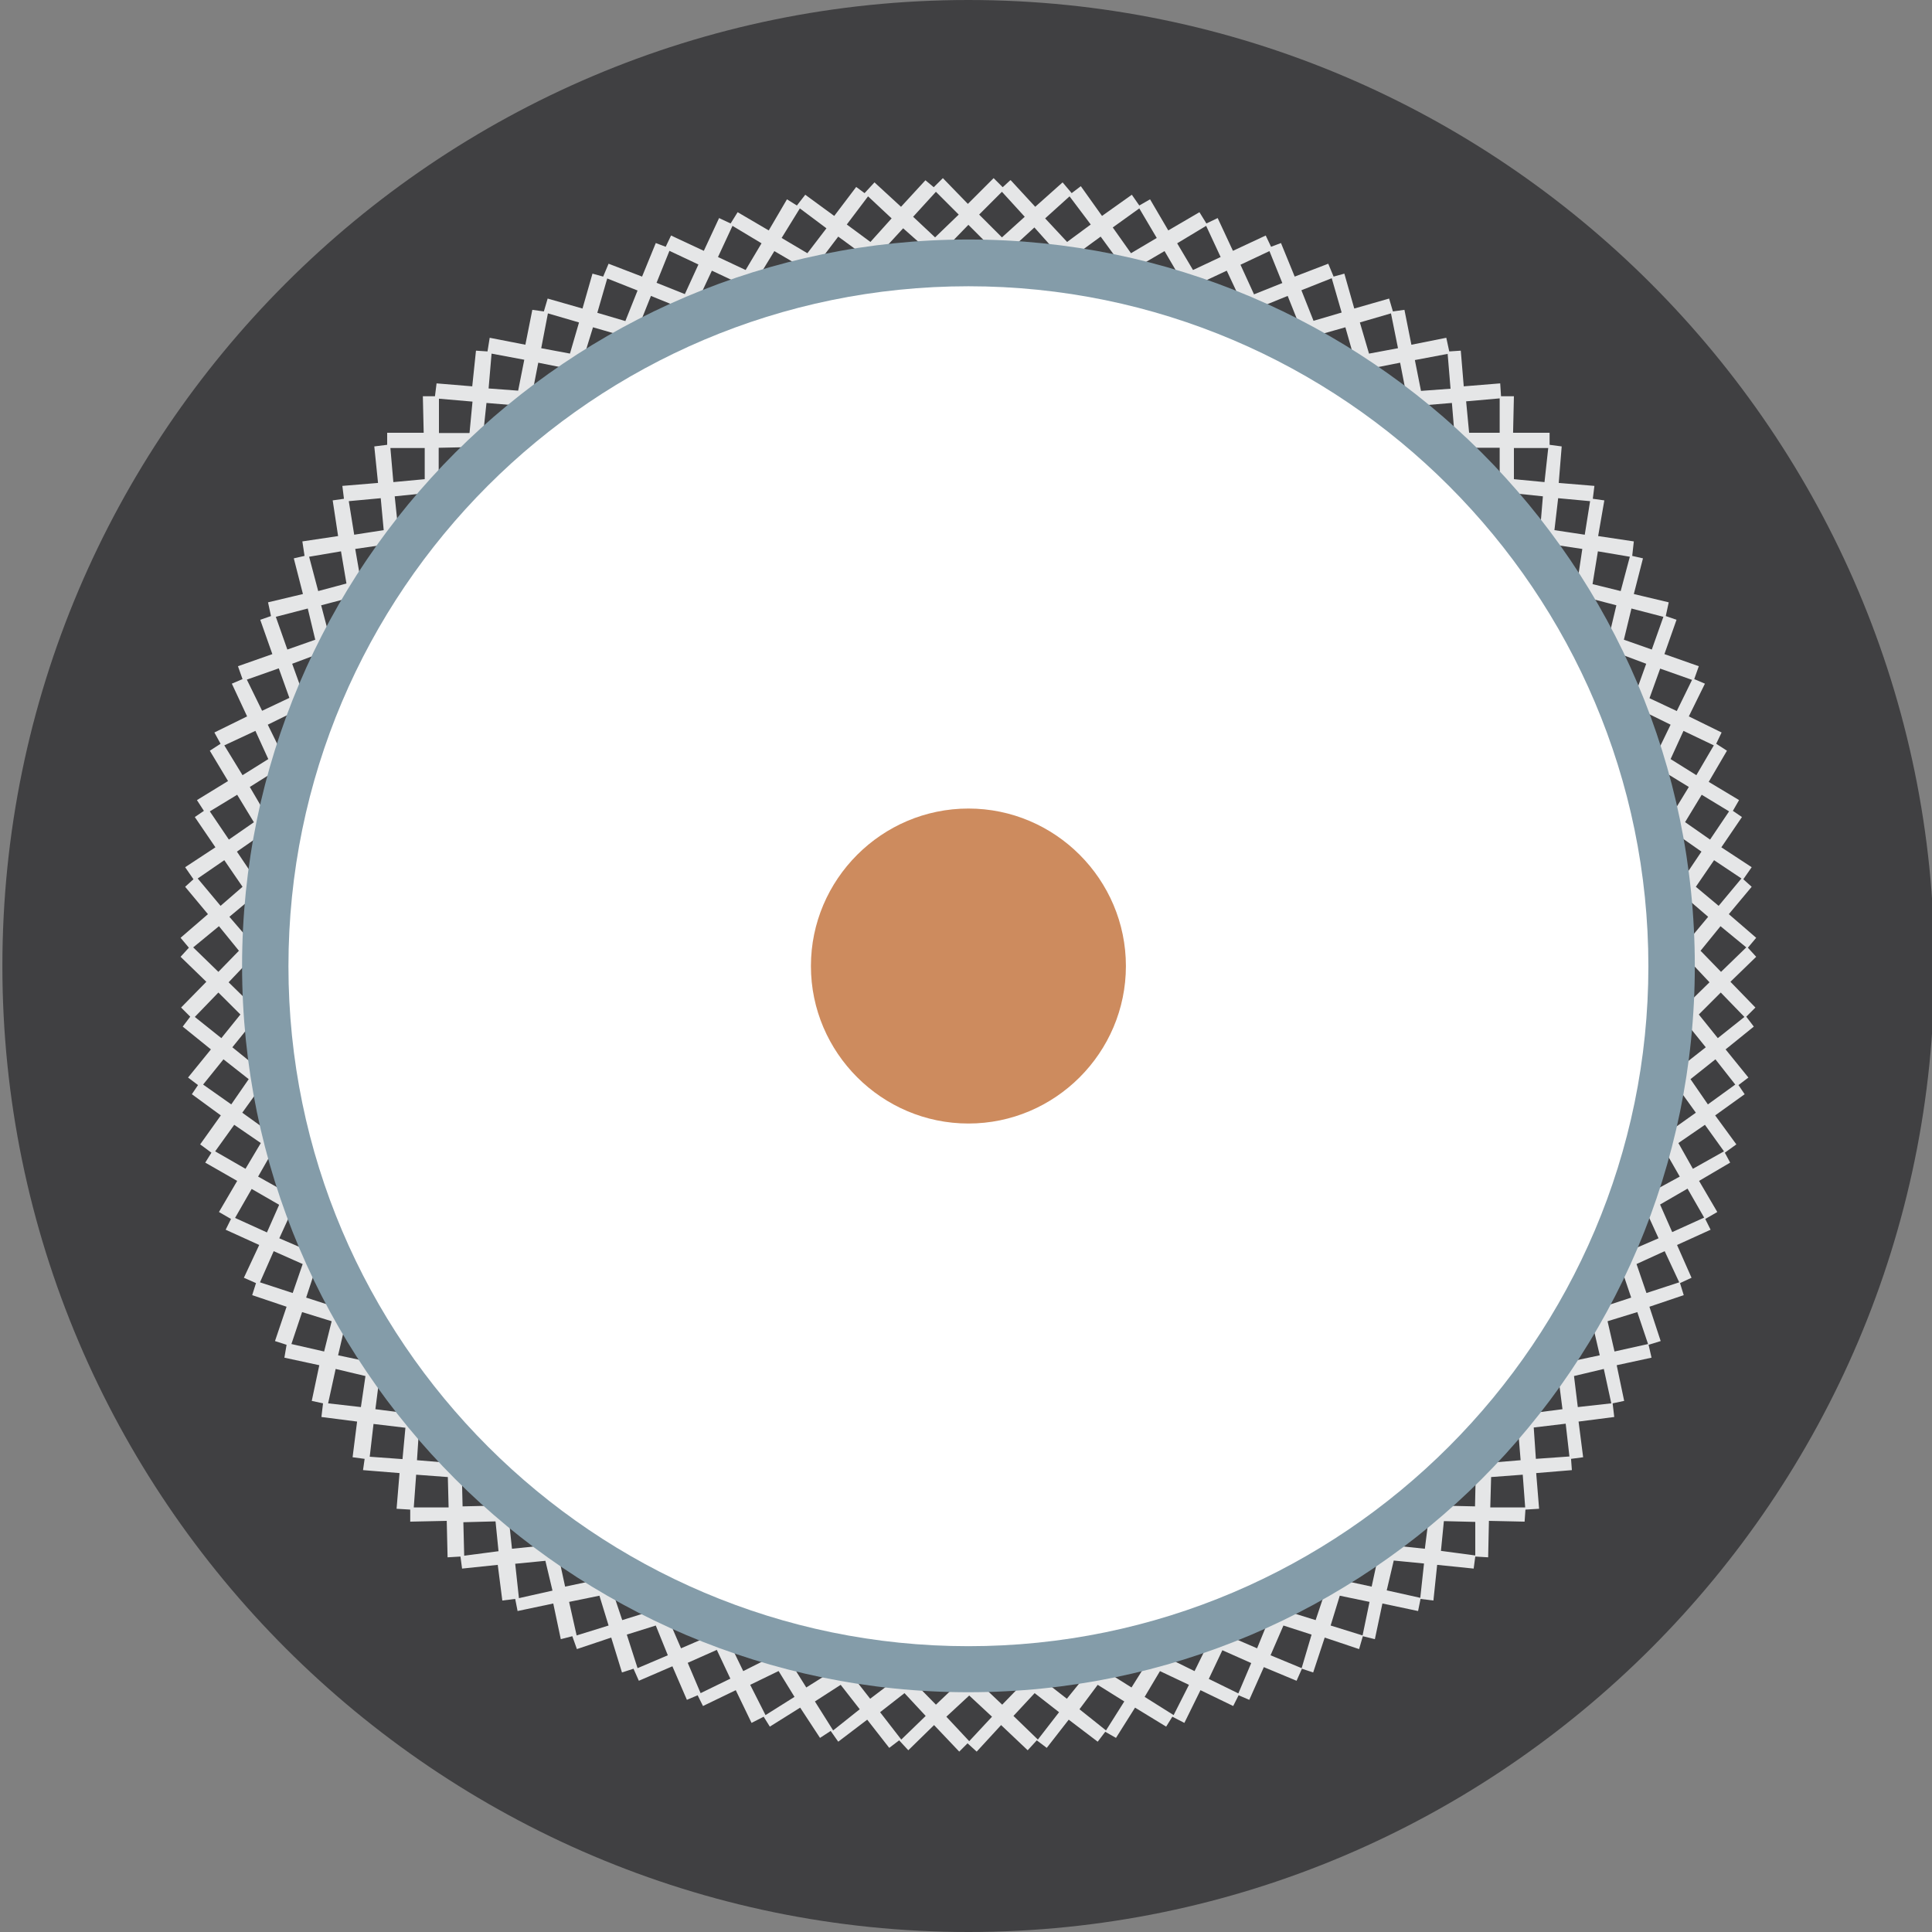 <svg width="30" height="30" viewBox="0 0 30 30" fill="none" xmlns="http://www.w3.org/2000/svg">
<rect x="0" y="0" width="30" height="30" fill="#808080" stroke="none"/>
<g clip-path="url(#clip0_3442_114408)">
<path d="M15.037 30C23.304 30 30.037 23.254 30.037 15C30.037 6.746 23.304 0 15.037 0C6.77 0 0.037 6.733 0.037 15C0.037 23.267 6.783 30 15.037 30Z" fill="#404042"/>
<path d="M15.695 2.799L16.075 3.211L16.5 2.832L16.641 2.999L16.783 2.891L17.112 3.353L17.575 3.024L17.691 3.191L17.858 3.095L18.141 3.578L18.625 3.295L18.733 3.47L18.908 3.386L19.145 3.895L19.654 3.657L19.737 3.832L19.891 3.774L20.104 4.295L20.625 4.095L20.708 4.295L20.875 4.249L21.029 4.791L21.57 4.636L21.629 4.836L21.808 4.811L21.916 5.353L22.458 5.245L22.504 5.457L22.683 5.445L22.729 5.999L23.295 5.953L23.308 6.153H23.508L23.495 6.72H24.062V6.907L24.25 6.932L24.204 7.499L24.758 7.545L24.733 7.745L24.912 7.77L24.816 8.324L25.37 8.407L25.345 8.632L25.512 8.67L25.37 9.224L25.912 9.353L25.866 9.566L26.033 9.624L25.845 10.157L26.379 10.345L26.308 10.545L26.474 10.616L26.224 11.124L26.733 11.374L26.649 11.549L26.816 11.657L26.533 12.141L27.004 12.424L26.908 12.591L27.049 12.687L26.729 13.157L27.2 13.466L27.07 13.653L27.2 13.77L26.845 14.195L27.27 14.562L27.141 14.716L27.27 14.857L26.87 15.245L27.258 15.645L27.116 15.787L27.233 15.941L26.795 16.295L27.149 16.732L26.995 16.849L27.091 16.991L26.633 17.32L26.962 17.77L26.783 17.899L26.866 18.053L26.383 18.337L26.666 18.82L26.479 18.928L26.562 19.095L26.041 19.332L26.266 19.841L26.087 19.924L26.145 20.111L25.612 20.291L25.787 20.824L25.599 20.882L25.645 21.082L25.104 21.199L25.22 21.753L25.041 21.791L25.066 22.003L24.512 22.074L24.583 22.628L24.395 22.653L24.408 22.828L23.854 22.874L23.899 23.428L23.687 23.441L23.674 23.628L23.12 23.616L23.108 24.182L22.908 24.17L22.883 24.357L22.316 24.299L22.258 24.853L22.058 24.828L22.02 25.016L21.466 24.899L21.349 25.453L21.162 25.407L21.104 25.607L20.57 25.428L20.391 25.97L20.216 25.912L20.133 26.099L19.625 25.887L19.399 26.395L19.233 26.324L19.149 26.491L18.641 26.245L18.391 26.753L18.204 26.657L18.108 26.811L17.625 26.516L17.329 26.986L17.162 26.891L17.045 27.045L16.595 26.703L16.254 27.141L16.099 27.024L15.958 27.178L15.545 26.787L15.166 27.199L15.024 27.07L14.895 27.199L14.504 26.787L14.104 27.178L13.962 27.024L13.808 27.141L13.466 26.703L13.016 27.045L12.899 26.878L12.733 26.986L12.425 26.516L11.954 26.811L11.858 26.657L11.67 26.753L11.425 26.245L10.916 26.491L10.833 26.324L10.666 26.395L10.441 25.874L9.92 26.099L9.837 25.912L9.658 25.97L9.491 25.428L8.958 25.607L8.887 25.407L8.708 25.453L8.591 24.899L8.037 25.016L8 24.828L7.8 24.853L7.729 24.299L7.175 24.357L7.15 24.17L6.95 24.182L6.937 23.616L6.37 23.628V23.441L6.158 23.428L6.204 22.874L5.637 22.828L5.662 22.653L5.475 22.628L5.545 22.074L4.991 22.003L5.016 21.791L4.841 21.753L4.958 21.199L4.416 21.082L4.45 20.882L4.27 20.824L4.45 20.291L3.916 20.111L3.975 19.924L3.787 19.841L4.025 19.332L3.504 19.095L3.587 18.928L3.4 18.82L3.683 18.337L3.187 18.053L3.283 17.899L3.108 17.77L3.429 17.32L2.979 16.991L3.075 16.849L2.92 16.732L3.275 16.295L2.837 15.941L2.954 15.787L2.812 15.645L3.204 15.245L2.804 14.857L2.933 14.716L2.804 14.562L3.229 14.195L2.875 13.77L3.004 13.653L2.875 13.466L3.345 13.157L3.025 12.687L3.166 12.591L3.058 12.424L3.541 12.128L3.258 11.657L3.425 11.549L3.329 11.374L3.837 11.124L3.6 10.616L3.766 10.545L3.695 10.345L4.229 10.157L4.041 9.624L4.208 9.566L4.162 9.353L4.704 9.224L4.562 8.67L4.729 8.632L4.695 8.407L5.25 8.324L5.166 7.77L5.341 7.745L5.316 7.545L5.87 7.499L5.812 6.932L6.012 6.907V6.72H6.579L6.566 6.153H6.754L6.779 5.953L7.333 5.999L7.391 5.445L7.57 5.457L7.604 5.245L8.158 5.353L8.266 4.811L8.445 4.836L8.504 4.636L9.045 4.791L9.2 4.249L9.366 4.295L9.45 4.095L9.97 4.295L10.183 3.774L10.337 3.832L10.42 3.657L10.929 3.895L11.166 3.386L11.345 3.47L11.454 3.295L11.937 3.578L12.22 3.095L12.374 3.191L12.504 3.024L12.954 3.353L13.295 2.903L13.425 2.999L13.579 2.832L13.991 3.211L14.37 2.799L14.499 2.907L14.641 2.766L15.029 3.166L15.429 2.766L15.57 2.907L15.687 2.799H15.695ZM16.229 3.391L16.57 3.757L16.937 3.486L16.608 3.049L16.229 3.391ZM16.524 3.874L16.441 3.957L16.062 3.532L15.649 3.911L15.533 3.795L15.437 3.891L15.037 3.491L14.649 3.891L14.554 3.795L14.437 3.911L14.024 3.545L13.645 3.957L13.562 3.874L13.466 4.003L13.016 3.674L12.675 4.124L12.579 4.053L12.508 4.182L12.024 3.899L11.729 4.382L11.62 4.311L11.562 4.441L11.054 4.203L10.816 4.711L10.687 4.653L10.629 4.807L10.108 4.595L9.895 5.128L9.787 5.082L9.741 5.236L9.208 5.082L9.041 5.624L8.933 5.586L8.9 5.741L8.358 5.632L8.25 6.186L8.12 6.161L8.108 6.303L7.554 6.257L7.495 6.811L7.366 6.799L7.379 6.941L6.812 6.953V7.507H6.683L6.695 7.649L6.129 7.707L6.187 8.261L6.045 8.274L6.083 8.441L5.516 8.524L5.612 9.078L5.495 9.103L5.529 9.257L4.987 9.399L5.129 9.941L5.012 9.966L5.07 10.107L4.537 10.307L4.725 10.828L4.608 10.874L4.666 11.003L4.158 11.253L4.408 11.761L4.279 11.807L4.35 11.924L3.879 12.22L4.162 12.703L4.045 12.774L4.141 12.903L3.679 13.224L3.987 13.682L3.891 13.753L4 13.87L3.562 14.236L3.929 14.662L3.833 14.745L3.941 14.841L3.55 15.253L3.95 15.645L3.854 15.741L3.962 15.824L3.608 16.262L4.045 16.616L3.962 16.724L4.091 16.82L3.762 17.278L4.22 17.607L4.15 17.703L4.291 17.774L4.008 18.27L4.491 18.541L4.433 18.649L4.575 18.707L4.337 19.228L4.858 19.453L4.8 19.57L4.929 19.616L4.754 20.149L5.295 20.324L5.25 20.466L5.379 20.491L5.25 21.045L5.804 21.162L5.77 21.303L5.9 21.328L5.829 21.882L6.383 21.953L6.358 22.095L6.512 22.107L6.475 22.674L7.029 22.72L7.016 22.837H7.17L7.183 23.391L7.75 23.378V23.507L7.891 23.495L7.95 24.049L8.516 23.991L8.529 24.12L8.658 24.095L8.775 24.637L9.329 24.52L9.354 24.662L9.483 24.624L9.662 25.157L10.195 24.991L10.241 25.132L10.35 25.074L10.575 25.595L11.095 25.37L11.154 25.512L11.295 25.441L11.541 25.949L12.037 25.699L12.095 25.816L12.225 25.732L12.52 26.203L12.991 25.907L13.062 26.024L13.17 25.941L13.512 26.378L13.962 26.037L14.045 26.153L14.141 26.07L14.533 26.47L14.945 26.078L15.041 26.195L15.149 26.078L15.562 26.47L15.95 26.07L16.033 26.153L16.129 26.037L16.566 26.378L16.92 25.941L17.029 26.024L17.099 25.907L17.57 26.203L17.866 25.732L17.995 25.816L18.041 25.699L18.549 25.949L18.799 25.441L18.941 25.512L19 25.37L19.52 25.595L19.733 25.074L19.849 25.132L19.895 24.991L20.429 25.157L20.608 24.624L20.724 24.662L20.758 24.52L21.299 24.637L21.416 24.095L21.558 24.12L21.57 23.991L22.125 24.049L22.195 23.495L22.337 23.507V23.378L22.904 23.391L22.916 22.837H23.058V22.72L23.612 22.674L23.566 22.107L23.733 22.095L23.708 21.953L24.262 21.882L24.191 21.328L24.32 21.303L24.287 21.162L24.841 21.045L24.712 20.491L24.841 20.466L24.795 20.324L25.329 20.149L25.149 19.616L25.291 19.57L25.233 19.453L25.754 19.228L25.516 18.707L25.658 18.649L25.587 18.541L26.083 18.27L25.799 17.774L25.929 17.703L25.87 17.607L26.333 17.278L26.004 16.82L26.133 16.724L26.037 16.616L26.487 16.262L26.133 15.824L26.241 15.741L26.145 15.645L26.545 15.253L26.158 14.841L26.266 14.745L26.17 14.662L26.524 14.236L26.099 13.87L26.195 13.753L26.112 13.682L26.42 13.224L25.962 12.903L26.058 12.774L25.929 12.703L26.224 12.22L25.741 11.924L25.812 11.807L25.695 11.761L25.941 11.253L25.433 11.003L25.491 10.874L25.375 10.828L25.562 10.307L25.029 10.107L25.087 9.966L24.97 9.941L25.099 9.399L24.558 9.257L24.604 9.103L24.487 9.078L24.57 8.524L24.016 8.441L24.041 8.274L23.912 8.261L23.958 7.707L23.404 7.649L23.416 7.507H23.287V6.953H22.72V6.799L22.591 6.811L22.545 6.257L21.991 6.303L21.966 6.161L21.849 6.186L21.741 5.632L21.187 5.741L21.162 5.586L21.045 5.624L20.891 5.082L20.349 5.236L20.316 5.082L20.208 5.128L19.995 4.595L19.474 4.807L19.416 4.653L19.287 4.711L19.049 4.203L18.541 4.441L18.483 4.311L18.366 4.382L18.083 3.899L17.599 4.182L17.529 4.053L17.42 4.124L17.091 3.674L16.641 4.003L16.545 3.874H16.524ZM15.912 3.366L15.558 2.978L15.204 3.332L15.558 3.686L15.912 3.366ZM14.52 3.686L14.887 3.332L14.533 2.978L14.179 3.366L14.52 3.686ZM13.516 3.757L13.845 3.391L13.479 3.049L13.149 3.486L13.516 3.757ZM12.537 3.932L12.833 3.545L12.42 3.236L12.137 3.695L12.537 3.932ZM11.579 4.191L11.825 3.778L11.374 3.507L11.149 3.991L11.575 4.191H11.579ZM10.633 4.57L10.845 4.107L10.395 3.895L10.195 4.391L10.633 4.566V4.57ZM9.712 4.982L9.9 4.511L9.429 4.324L9.275 4.857L9.712 4.986V4.982ZM8.85 5.491L8.991 5.007L8.508 4.866L8.404 5.407L8.854 5.491H8.85ZM8.045 6.07L8.141 5.586L7.633 5.491L7.587 6.032L8.045 6.066V6.07ZM7.291 6.72L7.337 6.236L6.816 6.191V6.724H7.287L7.291 6.72ZM6.595 7.441V6.957H6.062L6.108 7.486L6.591 7.441H6.595ZM5.958 8.232L5.912 7.736L5.416 7.782L5.5 8.303L5.958 8.232ZM5.379 9.057L5.295 8.561L4.8 8.645L4.941 9.178L5.379 9.061V9.057ZM4.895 9.932L4.779 9.449L4.283 9.578L4.462 10.086L4.9 9.932H4.895ZM4.495 10.841L4.329 10.378L3.833 10.553L4.07 11.037L4.495 10.836V10.841ZM4.166 11.787L3.966 11.349L3.483 11.574L3.766 12.037L4.166 11.787ZM3.941 12.766L3.683 12.341L3.258 12.599L3.554 13.037L3.945 12.766H3.941ZM3.766 13.77L3.483 13.357L3.07 13.641L3.425 14.066L3.766 13.77ZM3.708 14.761L3.4 14.382L3 14.711L3.391 15.091L3.712 14.761H3.708ZM3.733 15.753L3.391 15.412L3.025 15.791L3.437 16.12L3.733 15.753ZM3.862 16.757L3.47 16.449L3.154 16.841L3.591 17.149L3.862 16.757ZM4.05 17.749L3.637 17.466L3.341 17.878L3.812 18.149L4.05 17.749ZM4.333 18.707L3.908 18.462L3.65 18.912L4.145 19.137L4.333 18.712V18.707ZM4.7 19.628L4.25 19.428L4.037 19.912L4.545 20.078L4.7 19.628ZM5.15 20.516L4.691 20.374L4.525 20.87L5.033 20.986L5.15 20.516ZM5.67 21.366L5.212 21.257L5.095 21.791L5.604 21.849L5.675 21.366H5.67ZM6.295 22.17L5.8 22.111L5.741 22.62L6.25 22.657L6.295 22.174V22.17ZM6.958 22.936L6.462 22.899L6.425 23.407H6.966L6.954 22.936H6.958ZM7.691 23.624L7.195 23.637L7.208 24.157L7.741 24.087L7.695 23.628L7.691 23.624ZM8.47 24.236L8 24.282L8.058 24.816L8.579 24.699L8.47 24.241V24.236ZM9.308 24.778L8.837 24.874L8.954 25.395L9.45 25.241L9.308 24.778ZM10.183 25.241L9.733 25.382L9.9 25.903L10.37 25.703L10.183 25.241ZM11.129 25.62L10.679 25.82L10.879 26.291L11.341 26.066L11.129 25.616V25.62ZM12.087 25.949L11.649 26.162L11.887 26.632L12.337 26.349L12.091 25.949H12.087ZM13.054 26.162L12.654 26.42L12.937 26.87L13.35 26.541L13.054 26.162ZM14.045 26.291L13.666 26.587L13.995 27.012L14.374 26.645L14.045 26.291ZM15.05 26.328L14.695 26.657L15.05 27.037L15.404 26.657L15.05 26.328ZM16.066 26.291L15.737 26.645L16.116 27.012L16.445 26.587L16.066 26.291ZM17.045 26.162L16.762 26.541L17.174 26.87L17.458 26.42L17.045 26.162ZM18.012 25.949L17.774 26.349L18.224 26.632L18.462 26.162L18.012 25.949ZM18.983 25.62L18.77 26.07L19.229 26.295L19.429 25.824L18.979 25.624L18.983 25.62ZM19.929 25.241L19.729 25.703L20.212 25.903L20.366 25.382L19.929 25.241ZM20.804 24.778L20.662 25.241L21.158 25.395L21.266 24.874L20.804 24.778ZM21.641 24.236L21.533 24.695L22.054 24.811L22.112 24.278L21.641 24.232V24.236ZM22.42 23.624L22.375 24.082L22.908 24.153V23.632L22.424 23.62L22.42 23.624ZM23.154 22.936L23.141 23.407H23.683L23.645 22.899L23.149 22.936H23.154ZM23.816 22.17L23.849 22.653L24.37 22.616L24.312 22.107L23.816 22.166V22.17ZM24.441 21.366L24.5 21.849L25.02 21.791L24.904 21.257L24.445 21.366H24.441ZM24.962 20.516L25.07 20.986L25.591 20.87L25.424 20.374L24.962 20.516ZM25.412 19.628L25.566 20.078L26.075 19.912L25.849 19.428L25.412 19.628ZM25.779 18.707L25.966 19.132L26.462 18.907L26.204 18.457L25.779 18.703V18.707ZM26.062 17.749L26.287 18.149L26.77 17.878L26.474 17.466L26.062 17.749ZM26.25 16.757L26.52 17.149L26.945 16.841L26.637 16.449L26.25 16.757ZM26.379 15.753L26.674 16.12L27.087 15.791L26.72 15.412L26.379 15.753ZM26.404 14.761L26.724 15.091L27.116 14.711L26.716 14.382L26.408 14.761H26.404ZM26.333 13.77L26.687 14.066L27.041 13.641L26.616 13.357L26.333 13.77ZM26.166 12.766L26.554 13.037L26.849 12.599L26.424 12.341L26.166 12.766ZM25.941 11.787L26.341 12.037L26.612 11.574L26.141 11.349L25.941 11.787ZM25.612 10.841L26.037 11.041L26.274 10.557L25.779 10.382L25.612 10.845V10.841ZM25.212 9.932L25.649 10.086L25.829 9.578L25.333 9.449L25.216 9.932H25.212ZM24.729 9.07L25.166 9.178L25.308 8.645L24.812 8.561L24.729 9.07ZM24.137 8.232L24.608 8.303L24.691 7.782L24.195 7.736L24.137 8.232ZM23.512 7.441L23.983 7.486L24.041 6.957H23.508V7.441H23.512ZM22.816 6.72H23.287V6.186L22.766 6.232L22.812 6.716L22.816 6.72ZM22.062 6.07L22.524 6.036L22.479 5.495L21.97 5.591L22.066 6.074L22.062 6.07ZM21.258 5.491L21.708 5.407L21.599 4.866L21.116 5.007L21.258 5.491ZM20.395 4.982L20.833 4.853L20.679 4.32L20.208 4.507L20.395 4.978V4.982ZM19.474 4.57L19.912 4.395L19.712 3.899L19.262 4.111L19.474 4.574V4.57ZM18.529 4.191L18.954 3.991L18.729 3.507L18.279 3.778L18.524 4.191H18.529ZM17.562 3.932L17.962 3.695L17.691 3.236L17.279 3.532L17.562 3.932Z" fill="#E5E6E7"/>
<path d="M15.038 26.277C21.25 26.277 26.317 21.21 26.317 14.998C26.317 8.785 21.25 3.719 15.038 3.719C8.825 3.719 3.759 8.785 3.759 14.998C3.759 21.21 8.825 26.277 15.038 26.277Z" fill="#849CA9"/>
<path d="M15.038 25.562C20.859 25.562 25.596 20.812 25.596 15.004C25.596 9.195 20.859 4.445 15.038 4.445C9.217 4.445 4.479 9.183 4.479 15.004C4.479 20.825 9.229 25.562 15.038 25.562Z" fill="white"/>
<path d="M15.038 17.446C16.384 17.446 17.483 16.346 17.483 15.001C17.483 13.655 16.384 12.555 15.038 12.555C13.692 12.555 12.592 13.655 12.592 15.001C12.592 16.346 13.692 17.446 15.038 17.446Z" fill="#CD8B5E"/>
</g>
<defs>
<clipPath id="clip0_3442_114408">
<rect width="30" height="30" fill="white"/>
</clipPath>
</defs>
</svg>
